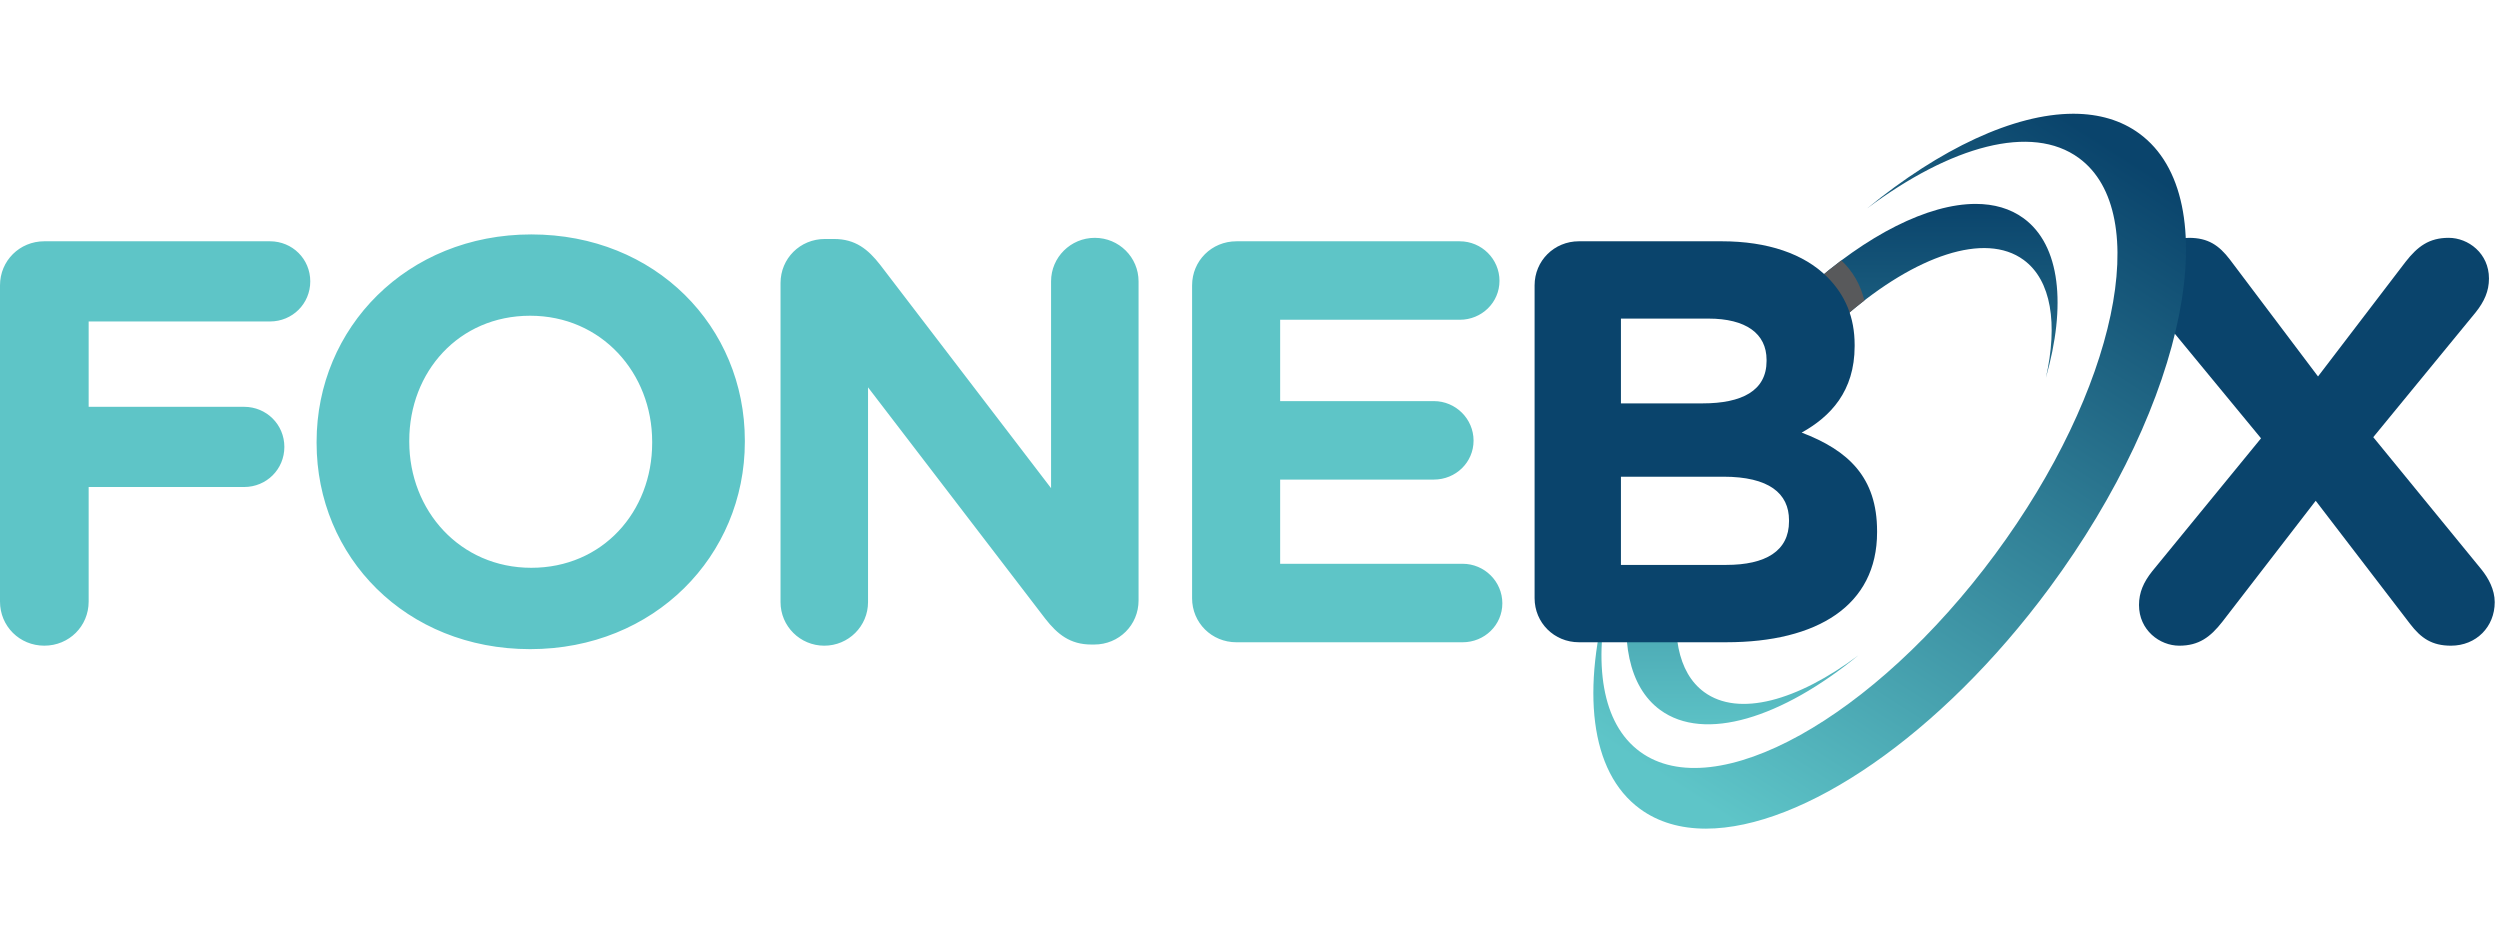 <?xml version="1.0" encoding="UTF-8"?> <svg xmlns="http://www.w3.org/2000/svg" xmlns:xlink="http://www.w3.org/1999/xlink" width="160" height="60" viewBox="0 0 160 60"><defs><linearGradient id="prefix__b" x1="50%" x2="50%" y1="100%" y2="0%"><stop offset="0%" stop-color="#5EC5C8"></stop><stop offset="100%" stop-color="#0A446C"></stop></linearGradient><linearGradient id="prefix__c" x1="79.364%" x2="23.335%" y1="3.111%" y2="99.164%"><stop offset="0%" stop-color="#0A446C"></stop><stop offset="100%" stop-color="#5EC5C8"></stop></linearGradient><path id="prefix__a" d="M115.676 11.456c.353.456.594 1.009.709 1.668h1.837c4.383-3.761 8.817-5.3 11.289-3.491 1.783 1.306 2.197 4.102 1.426 7.543 1.314-4.62.931-8.48-1.426-10.206-.852-.624-1.895-.92-3.069-.92-3.04 0-6.967 1.985-10.766 5.406zm-11.31 18.703c-.705 3.749-.136 6.797 1.885 8.277 2.834 2.076 7.78.523 12.684-3.494-3.899 2.915-7.666 3.965-9.87 2.35-1.712-1.253-2.16-3.881-1.51-7.133h-3.189z"></path></defs><g fill="none" fill-rule="evenodd"><path d="M0 0H160V60H0z"></path><g transform="translate(0 7)"><path fill="#0A446C" d="M137.743 29.558l6.963-8.506-6.558-7.955c-.442-.55-.847-1.283-.847-2.09 0-1.576 1.179-2.785 2.8-2.785 1.215 0 1.915.476 2.615 1.393l5.637 7.478 5.6-7.332c.773-.99 1.51-1.54 2.762-1.54 1.253 0 2.579.99 2.579 2.603 0 .807-.295 1.467-.848 2.163l-6.557 7.992 6.926 8.469c.442.55.847 1.283.847 2.09 0 1.576-1.179 2.786-2.8 2.786-1.215 0-1.915-.477-2.615-1.393l-6.042-7.882-5.968 7.735c-.773.99-1.51 1.54-2.763 1.54-1.252 0-2.578-.99-2.578-2.603 0-.807.294-1.467.847-2.163"></path><path fill="url(#prefix__b)" d="M115.676 11.456c.353.456.594 1.009.709 1.668h1.837c4.383-3.761 8.817-5.3 11.289-3.491 1.783 1.306 2.197 4.102 1.426 7.543 1.314-4.62.931-8.48-1.426-10.206-.852-.624-1.895-.92-3.069-.92-3.04 0-6.967 1.985-10.766 5.406zm-11.31 18.703c-.705 3.749-.136 6.797 1.885 8.277 2.834 2.076 7.78.523 12.684-3.494-3.899 2.915-7.666 3.965-9.87 2.35-1.712-1.253-2.16-3.881-1.51-7.133h-3.189z"></path><path fill="#58595B" d="M117.846 9.667c-.556.417-1.113.866-1.669 1.346.582.527.966 1.221 1.121 2.111h.924c.366-.314.732-.607 1.097-.89-.247-1.034-.754-1.886-1.473-2.567"></path><path d="M132.659.28c-3.748.015-8.468 2.214-13.161 6.057 5.353-4 10.523-5.44 13.55-3.224 4.797 3.512 2.398 14.866-5.359 25.358-7.755 10.492-17.932 16.15-22.728 12.638-2.45-1.793-3.019-5.636-1.957-10.365-1.808 6.347-1.282 11.653 1.958 14.025 1.17.856 2.599 1.263 4.211 1.264h.013c6.167-.005 14.98-5.941 21.97-15.396 8.823-11.937 11.402-24.962 5.758-29.092-1.16-.85-2.58-1.258-4.177-1.265h-.078z"></path><path fill="url(#prefix__c)" d="M132.659.28c-3.748.015-8.468 2.214-13.161 6.057 5.353-4 10.523-5.44 13.55-3.224 4.797 3.512 2.398 14.866-5.359 25.358-7.755 10.492-17.932 16.15-22.728 12.638-2.45-1.793-3.019-5.636-1.957-10.365-1.808 6.347-1.282 11.653 1.958 14.025 1.17.856 2.599 1.263 4.211 1.264h.013c6.167-.005 14.98-5.941 21.97-15.396 8.823-11.937 11.402-24.962 5.758-29.092-1.16-.85-2.58-1.258-4.177-1.265h-.078z"></path><path fill="#5EC5C7" d="M0 11.264c0-1.576 1.253-2.822 2.837-2.822h14.441c1.437 0 2.579 1.136 2.579 2.566s-1.142 2.566-2.579 2.566H5.674v5.462h9.946c1.437 0 2.579 1.137 2.579 2.567 0 1.43-1.142 2.566-2.579 2.566H5.674V31.5c0 1.576-1.253 2.823-2.837 2.823C1.253 34.324 0 33.077 0 31.5V11.264zM41.739 21.346v-.074c0-4.399-3.242-8.065-7.81-8.065S26.193 16.8 26.193 21.2v.073c0 4.4 3.242 8.066 7.81 8.066s7.736-3.593 7.736-7.992m-21.477 0v-.074c0-7.295 5.783-13.27 13.74-13.27 7.958 0 13.668 5.902 13.668 13.197v.073c0 7.296-5.784 13.272-13.74 13.272-7.958 0-13.668-5.903-13.668-13.198M49.954 11.118c0-1.577 1.253-2.823 2.837-2.823h.59c1.363 0 2.173.66 2.947 1.65l10.94 14.297V11.008c0-1.54 1.254-2.786 2.8-2.786 1.548 0 2.8 1.246 2.8 2.786v20.42c0 1.576-1.252 2.822-2.836 2.822h-.184c-1.363 0-2.174-.66-2.948-1.65L55.554 17.79v13.747c0 1.54-1.252 2.787-2.8 2.787-1.547 0-2.8-1.247-2.8-2.787v-20.42zM76.294 31.28V11.265c0-1.576 1.253-2.822 2.837-2.822h14.294c1.4 0 2.542 1.136 2.542 2.529s-1.142 2.493-2.542 2.493H81.93v5.206h9.836c1.4 0 2.542 1.136 2.542 2.529s-1.142 2.493-2.542 2.493H81.93v5.389h11.678c1.4 0 2.542 1.137 2.542 2.53 0 1.393-1.142 2.493-2.542 2.493H79.13c-1.584 0-2.837-1.247-2.837-2.823"></path><path fill="#0A446C" d="M110.482 29.154c2.505 0 4.015-.88 4.015-2.786v-.073c0-1.723-1.289-2.786-4.2-2.786h-6.557v5.645h6.742zm-1.51-10.338c2.504 0 4.088-.806 4.088-2.712v-.074c0-1.686-1.326-2.64-3.72-2.64h-5.6v5.426h5.231zm-10.758-7.552c0-1.576 1.253-2.822 2.837-2.822h9.136c2.947 0 5.268.806 6.742 2.272 1.178 1.174 1.768 2.603 1.768 4.363v.073c0 2.896-1.547 4.51-3.39 5.536 2.984 1.136 4.826 2.86 4.826 6.305v.074c0 4.692-3.83 7.039-9.651 7.039h-9.431c-1.584 0-2.837-1.247-2.837-2.823V11.264z"></path></g></g></svg> 